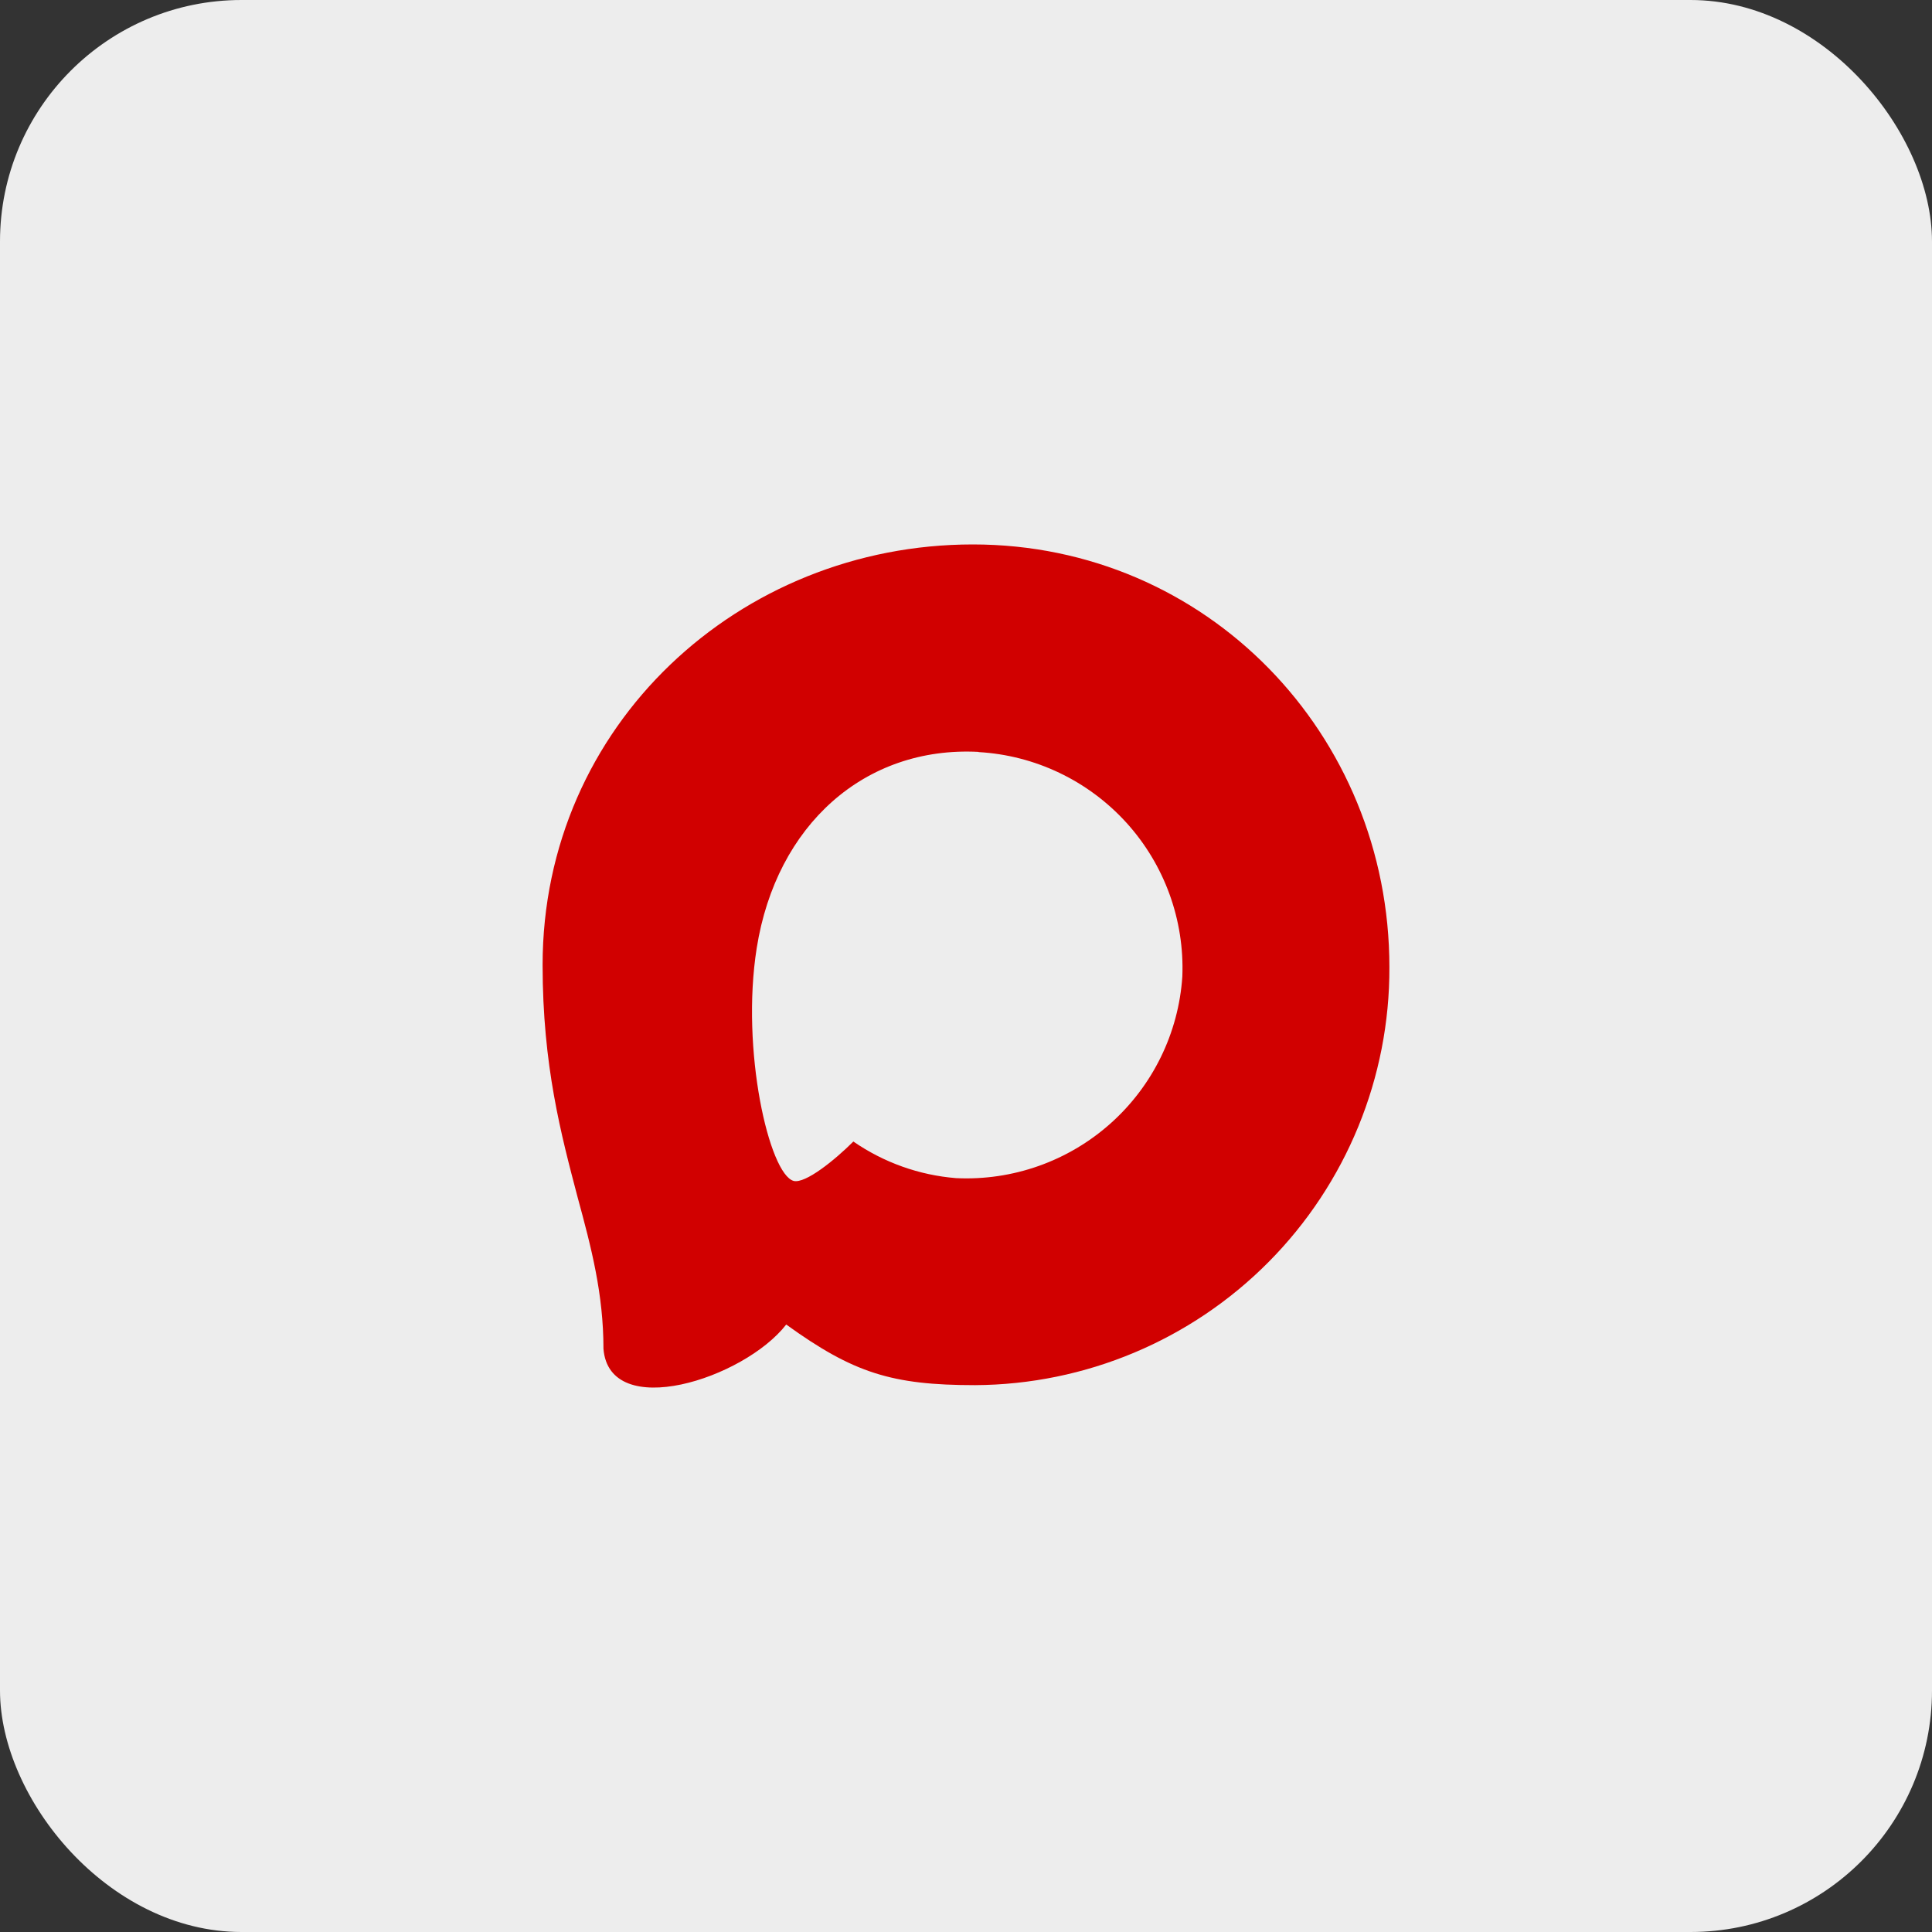 <?xml version="1.0" encoding="UTF-8"?> <svg xmlns="http://www.w3.org/2000/svg" width="40" height="40" viewBox="0 0 40 40" fill="none"><rect x="0" y="0" width="40" height="40" fill="#333333" stroke="none"/><rect width="40" height="40" rx="5" fill="#EDEDED"></rect><path fill-rule="evenodd" clip-rule="evenodd" d="M20.188 28.678C18.468 28.678 17.668 28.427 16.278 27.423C15.399 28.553 12.615 29.436 12.494 27.925C12.494 26.79 12.243 25.832 11.958 24.785C11.619 23.496 11.234 22.06 11.234 19.979C11.234 15.01 15.311 11.272 20.142 11.272C24.978 11.272 28.766 15.194 28.766 20.025C28.774 22.31 27.875 24.504 26.267 26.126C24.659 27.748 22.473 28.666 20.188 28.678ZM20.26 15.567C17.907 15.445 16.073 17.074 15.667 19.628C15.332 21.742 15.927 24.316 16.433 24.45C16.676 24.509 17.287 24.015 17.668 23.634C18.298 24.069 19.032 24.331 19.795 24.392C20.967 24.448 22.114 24.042 22.99 23.262C23.866 22.482 24.401 21.389 24.479 20.218C24.525 19.045 24.109 17.901 23.32 17.032C22.53 16.163 21.432 15.638 20.26 15.571V15.567Z" fill="#D10000"></path></svg> 